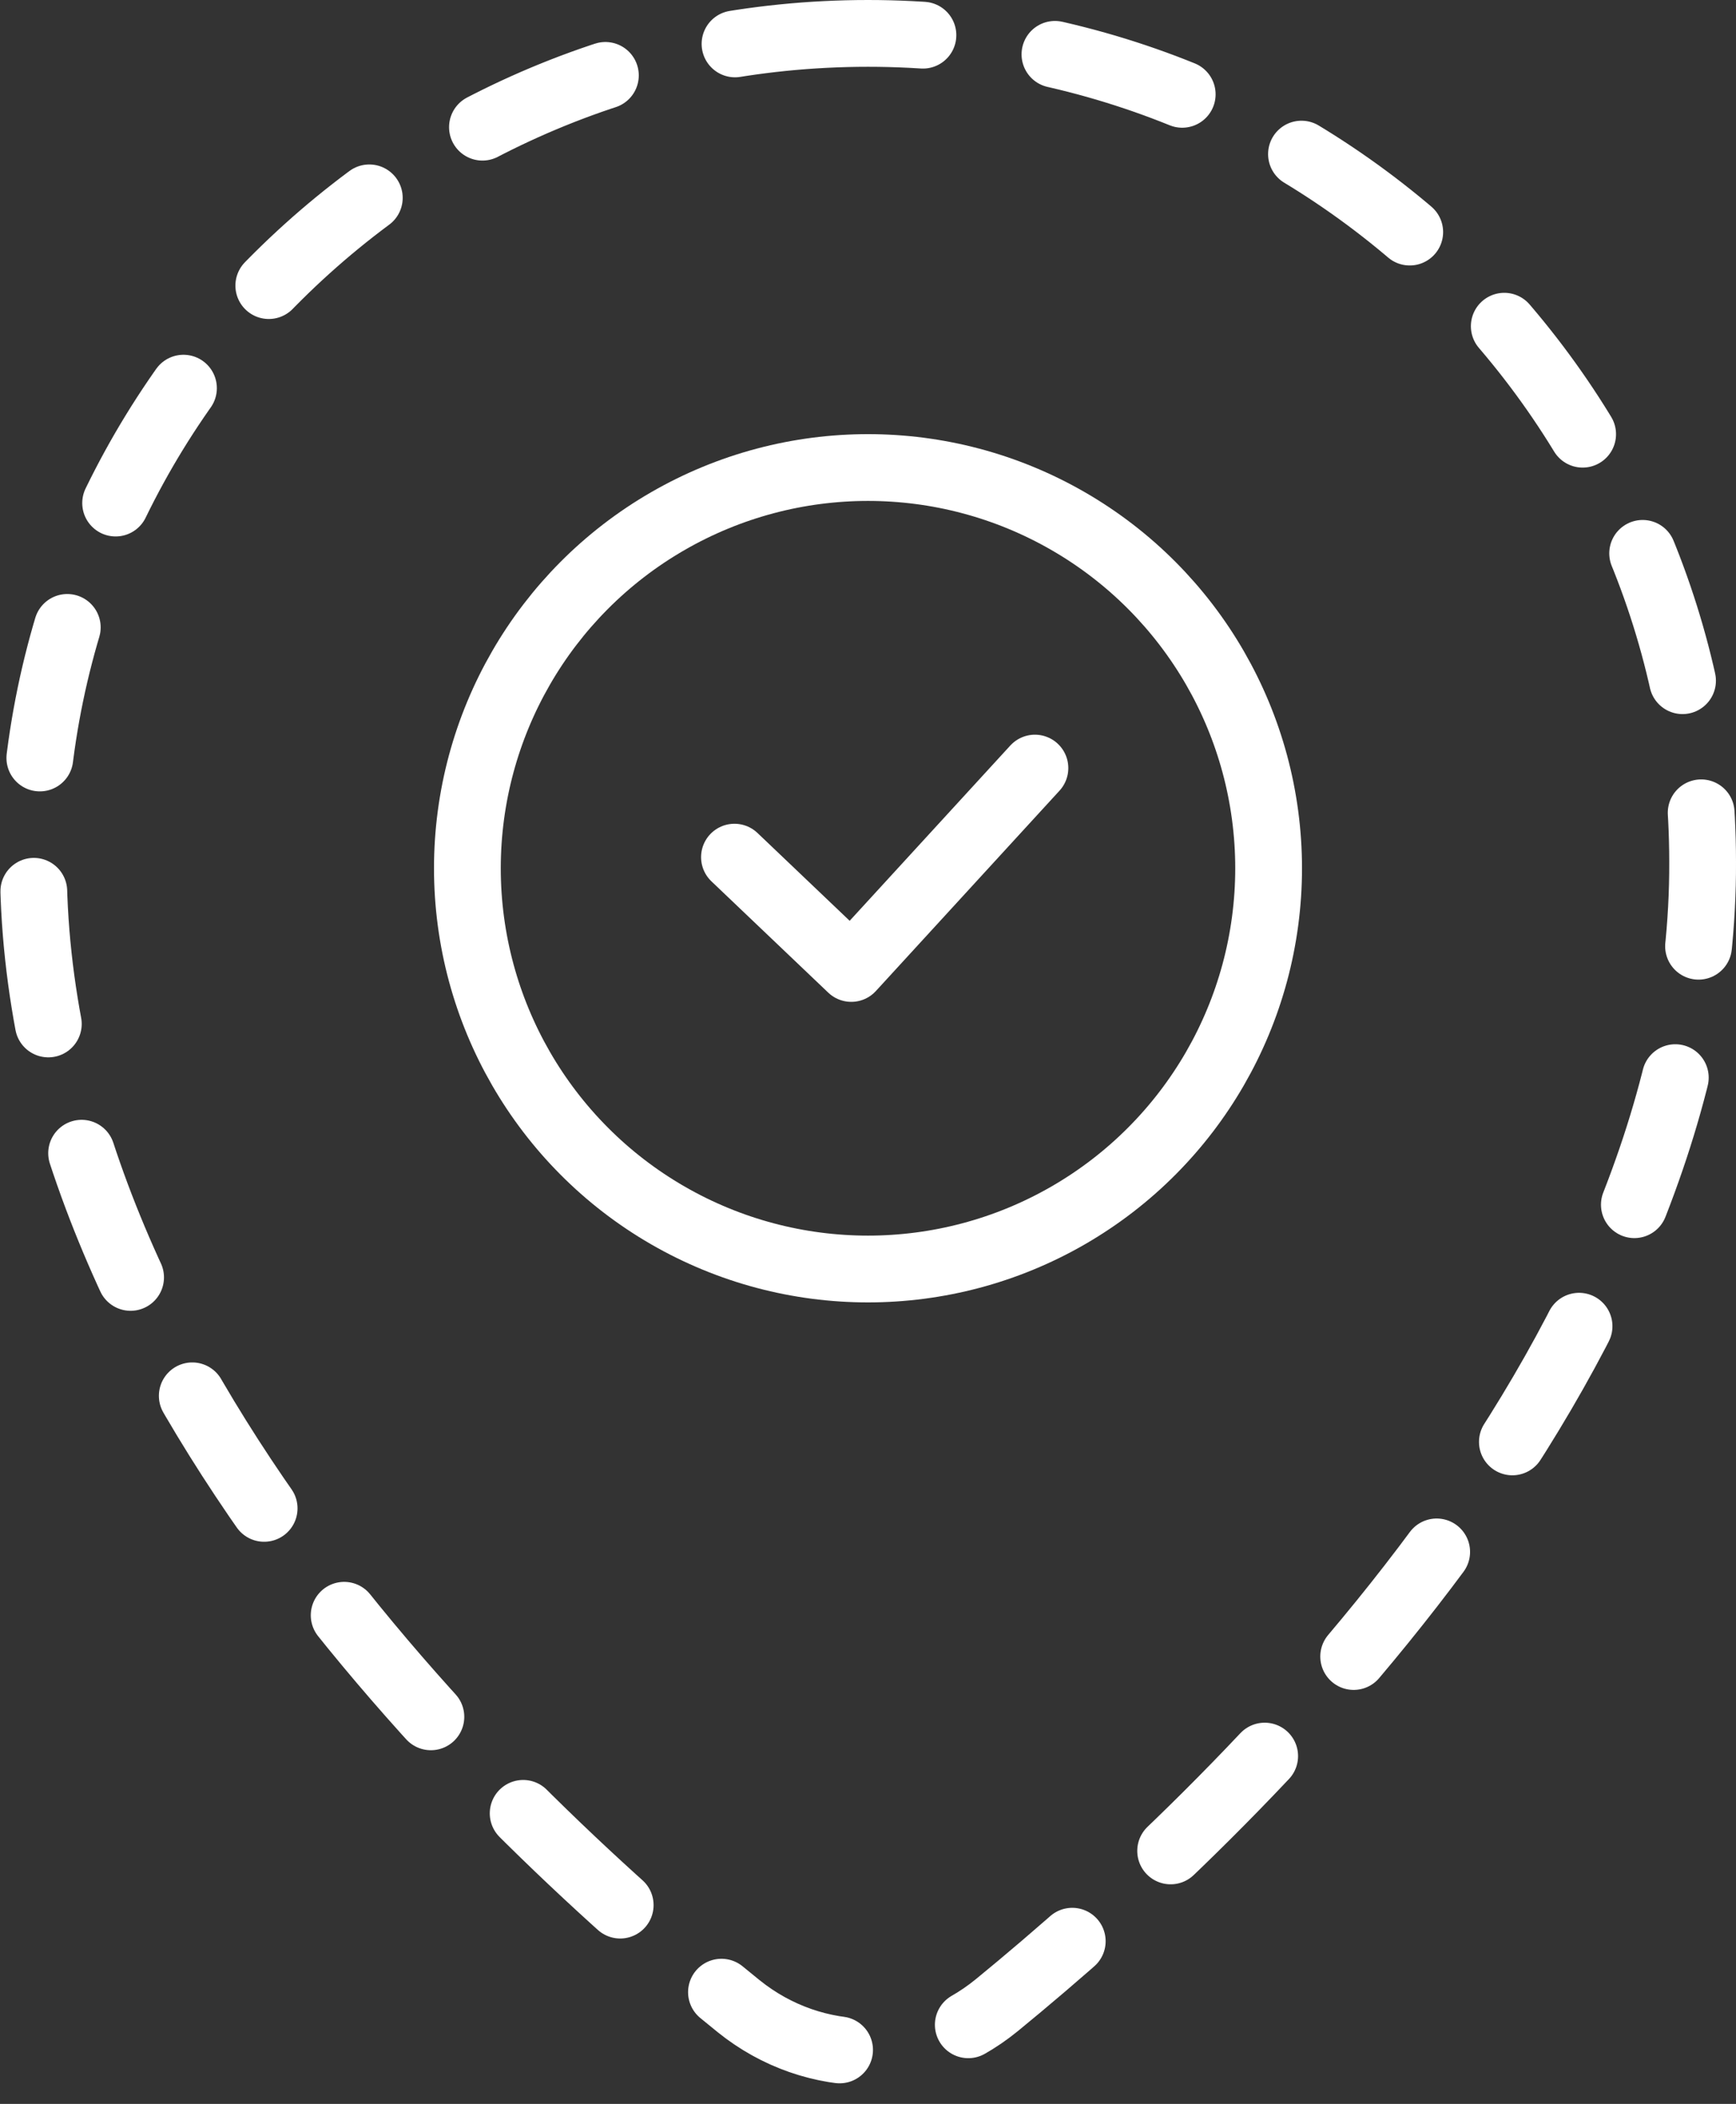 <svg width="52" height="63" viewBox="0 0 52 63" fill="none" xmlns="http://www.w3.org/2000/svg">
<rect x="0" y="0" width="52" height="63" fill="#333333" stroke="none"/>
<path d="M31 23L25.499 29L22 25.667" stroke="white" stroke-width="2" stroke-linecap="round" stroke-linejoin="round"/>
<path d="M26 1C12.216 1 1 12.126 1 25.785C0.931 41.084 15.069 54.381 22.124 60.073C24.403 61.911 27.598 61.895 29.863 60.04C36.897 54.282 51.068 40.812 51 25.8C51 12.126 39.784 1 26 1Z" stroke="white" stroke-width="2" stroke-linecap="round" stroke-dasharray="4 4"/>
<circle cx="26" cy="26" r="12" stroke="white" stroke-width="2"/>
</svg>
